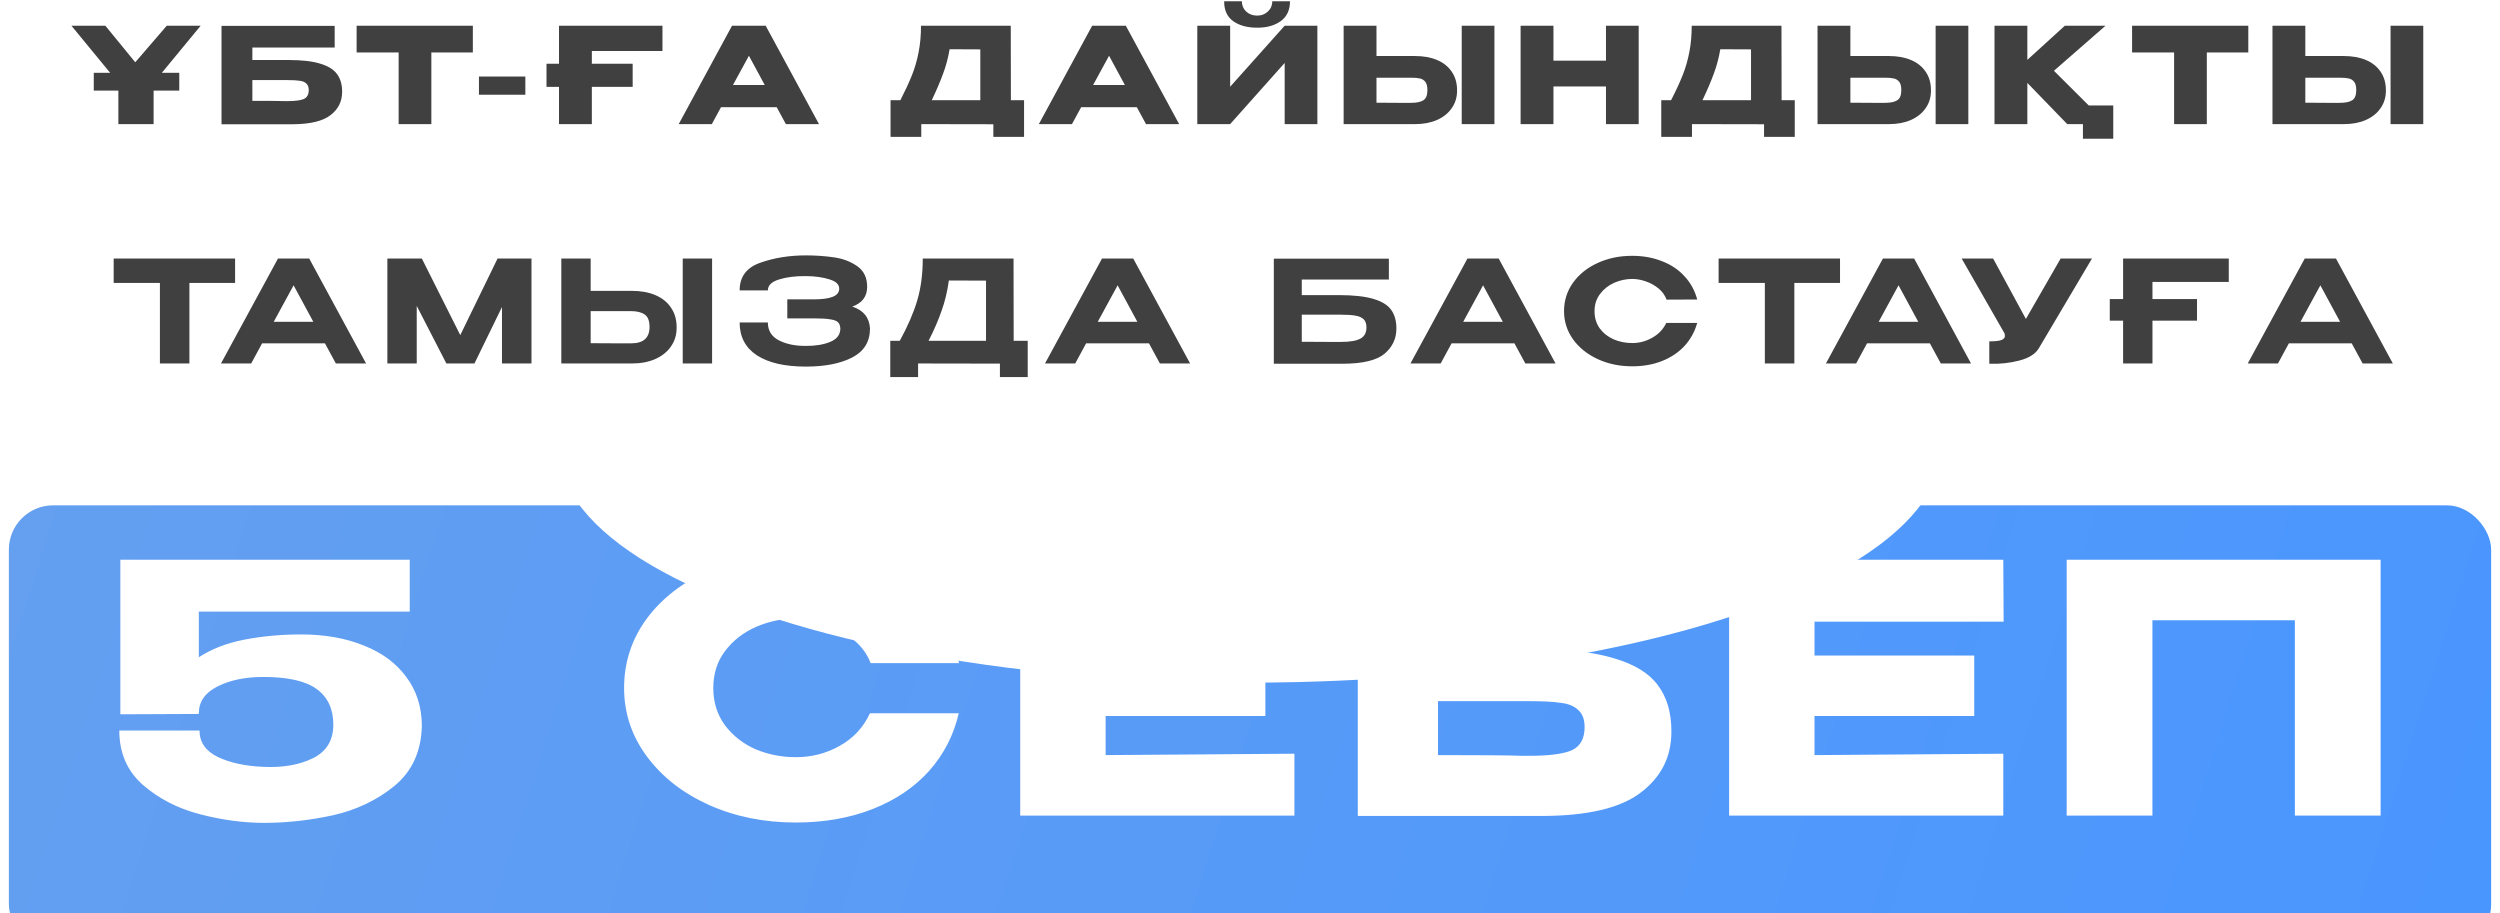 <?xml version="1.0" encoding="UTF-8"?> <svg xmlns="http://www.w3.org/2000/svg" width="282" height="103" viewBox="0 0 282 103" fill="none"> <g filter="url(#filter0_i_260_29)"> <rect x="1" y="53" width="280" height="50" rx="5" fill="url(#paint0_linear_260_29)"></rect> </g> <mask id="mask0_260_29" style="mask-type:alpha" maskUnits="userSpaceOnUse" x="1" y="53" width="280" height="50"> <rect x="1" y="53.17" width="280" height="49.423" rx="5" fill="url(#paint1_linear_260_29)"></rect> </mask> <g mask="url(#mask0_260_29)"> <g filter="url(#filter1_f_260_29)"> <ellipse cx="141" cy="50.5" rx="78" ry="26.5" fill="white"></ellipse> </g> </g> <path d="M18.812 2.9H22.637L18.257 8.21H20.222V10.22H17.327V14H13.352V10.22H10.577V8.21H12.422L8.057 2.9H11.882L15.257 7.025L18.812 2.9ZM32.577 6.77C34.047 6.77 35.222 6.905 36.102 7.175C36.992 7.435 37.627 7.825 38.007 8.345C38.397 8.865 38.592 9.525 38.592 10.325V10.37C38.592 11.45 38.152 12.325 37.272 12.995C36.402 13.665 34.992 14.005 33.042 14.015H24.987V2.915H37.752V5.36H28.467V6.77H32.577ZM32.442 11.405C33.292 11.405 33.902 11.325 34.272 11.165C34.642 10.995 34.827 10.66 34.827 10.16C34.827 9.83 34.737 9.585 34.557 9.425C34.387 9.255 34.137 9.15 33.807 9.11C33.487 9.06 33.032 9.035 32.442 9.035H32.427H28.467V11.375C30.347 11.375 31.547 11.385 32.067 11.405H32.442ZM40.227 5.9V2.9H53.337L40.227 5.9ZM53.337 2.9V5.915H48.657V14H44.967V5.915H40.227V2.9H53.337ZM54.025 10.685V8.63H59.26V10.685H54.025ZM74.725 2.9V5.75H66.76V7.19H71.365V9.8H66.76V14H63.055V9.8H61.645V7.19H63.055V2.9H74.725ZM92.383 14H88.648L87.613 12.095H81.328L80.293 14H76.558L82.573 2.9H86.368L92.383 14ZM84.478 6.29L82.678 9.59H86.263L84.478 6.29ZM114.029 11.3H115.514V15.44H112.049V14.015L103.919 14V15.44H100.454V11.3H101.564C102.104 10.25 102.539 9.31 102.869 8.48C103.199 7.65 103.449 6.785 103.619 5.885C103.799 4.975 103.889 3.98 103.889 2.9H114.014L114.029 11.3ZM107.114 5.555C106.954 6.515 106.709 7.435 106.379 8.315C106.059 9.195 105.634 10.19 105.104 11.3H110.579V5.57L107.114 5.555ZM133.007 14H129.272L128.237 12.095H121.952L120.917 14H117.182L123.197 2.9H126.992L133.007 14ZM125.102 6.29L123.302 9.59H126.887L125.102 6.29ZM141.821 3.125C140.701 3.125 139.796 2.88 139.106 2.39C138.416 1.89 138.076 1.14 138.086 0.14H140.081C140.081 0.6 140.241 0.985 140.561 1.295C140.891 1.605 141.306 1.76 141.806 1.76C142.296 1.76 142.701 1.605 143.021 1.295C143.351 0.985 143.516 0.6 143.516 0.14H145.511C145.511 1.13 145.166 1.875 144.476 2.375C143.796 2.875 142.911 3.125 141.821 3.125ZM138.761 9.785L144.911 2.9H148.601V14H144.911V7.1L138.761 14H135.056V2.9H138.761V9.785ZM159.617 6.32C160.567 6.32 161.397 6.47 162.107 6.77C162.817 7.07 163.367 7.51 163.757 8.09C164.157 8.67 164.357 9.365 164.357 10.175V10.235C164.357 10.975 164.157 11.63 163.757 12.2C163.367 12.77 162.812 13.215 162.092 13.535C161.382 13.845 160.562 14 159.632 14H151.562V2.9H155.267V6.32H159.617ZM164.882 14V2.9H168.572V14H164.882ZM159.167 11.6C159.787 11.6 160.247 11.505 160.547 11.315C160.857 11.125 161.012 10.74 161.012 10.16C161.012 9.75 160.937 9.445 160.787 9.245C160.637 9.045 160.437 8.915 160.187 8.855C159.937 8.795 159.597 8.765 159.167 8.765H159.152H155.267V11.585C156.447 11.585 157.272 11.59 157.742 11.6C158.222 11.6 158.547 11.6 158.717 11.6H159.167ZM175.229 6.845H181.154V2.9H184.844V14H181.154V9.755H175.229V14H171.524V2.9H175.229V6.845ZM200.965 11.3H202.45V15.44H198.985V14.015L190.855 14V15.44H187.39V11.3H188.5C189.04 10.25 189.475 9.31 189.805 8.48C190.135 7.65 190.385 6.785 190.555 5.885C190.735 4.975 190.825 3.98 190.825 2.9H200.95L200.965 11.3ZM194.05 5.555C193.89 6.515 193.645 7.435 193.315 8.315C192.995 9.195 192.57 10.19 192.04 11.3H197.515V5.57L194.05 5.555ZM213.073 6.32C214.023 6.32 214.853 6.47 215.563 6.77C216.273 7.07 216.823 7.51 217.213 8.09C217.613 8.67 217.813 9.365 217.813 10.175V10.235C217.813 10.975 217.613 11.63 217.213 12.2C216.823 12.77 216.268 13.215 215.548 13.535C214.838 13.845 214.018 14 213.088 14H205.018V2.9H208.723V6.32H213.073ZM218.338 14V2.9H222.028V14H218.338ZM212.623 11.6C213.243 11.6 213.703 11.505 214.003 11.315C214.313 11.125 214.468 10.74 214.468 10.16C214.468 9.75 214.393 9.445 214.243 9.245C214.093 9.045 213.893 8.915 213.643 8.855C213.393 8.795 213.053 8.765 212.623 8.765H212.608H208.723V11.585C209.903 11.585 210.728 11.59 211.198 11.6C211.678 11.6 212.003 11.6 212.173 11.6H212.623ZM231.685 7.985L235.615 11.9H238.375V15.65H234.955V14H233.185L228.685 9.35V14H224.98V2.9H228.685V6.755L232.915 2.9H237.505L231.685 7.985ZM240.499 5.9V2.9H253.609L240.499 5.9ZM253.609 2.9V5.915H248.929V14H245.239V5.915H240.499V2.9H253.609ZM264.39 6.32C265.34 6.32 266.17 6.47 266.88 6.77C267.59 7.07 268.14 7.51 268.53 8.09C268.93 8.67 269.13 9.365 269.13 10.175V10.235C269.13 10.975 268.93 11.63 268.53 12.2C268.14 12.77 267.585 13.215 266.865 13.535C266.155 13.845 265.335 14 264.405 14H256.335V2.9H260.04V6.32H264.39ZM269.655 14V2.9H273.345V14H269.655ZM263.94 11.6C264.56 11.6 265.02 11.505 265.32 11.315C265.63 11.125 265.785 10.74 265.785 10.16C265.785 9.75 265.71 9.445 265.56 9.245C265.41 9.045 265.21 8.915 264.96 8.855C264.71 8.795 264.37 8.765 263.94 8.765H263.925H260.04V11.585C261.22 11.585 262.045 11.59 262.515 11.6C262.995 11.6 263.32 11.6 263.49 11.6H263.94ZM12.822 31.896V29.16H26.518L12.822 31.896ZM26.518 29.16V31.912H21.366V41H18.038V31.912H12.822V29.16H26.518ZM41.294 41H37.886L36.654 38.728H29.566L28.334 41H24.926L31.358 29.16H34.878L41.294 41ZM33.118 32.184L30.878 36.296H35.342L33.118 32.184ZM59.951 29.16V41H56.623V34.632L53.519 41H50.351L47.007 34.504V41H43.695V29.16H47.583L51.919 37.8L56.127 29.16H59.951ZM71.268 32.808C72.281 32.808 73.167 32.968 73.924 33.288C74.681 33.608 75.268 34.077 75.684 34.696C76.111 35.315 76.324 36.056 76.324 36.92V36.984C76.324 37.773 76.111 38.472 75.684 39.08C75.268 39.688 74.676 40.163 73.908 40.504C73.151 40.835 72.276 41 71.284 41H63.316V29.16H66.628V32.808H71.268ZM77.012 41V29.16H80.324V41H77.012ZM71.188 38.728C72.575 38.728 73.268 38.115 73.268 36.888C73.268 36.195 73.087 35.725 72.724 35.48C72.362 35.224 71.85 35.096 71.188 35.096H71.172H66.628V38.712C68.058 38.712 69.049 38.717 69.604 38.728C70.159 38.728 70.532 38.728 70.724 38.728H71.188ZM98.135 37.08C98.124 38.563 97.452 39.645 96.119 40.328C94.786 41.011 93.047 41.352 90.903 41.352C88.514 41.352 86.668 40.925 85.367 40.072C84.076 39.219 83.431 37.987 83.431 36.376H86.615C86.615 37.293 87.031 37.965 87.863 38.392C88.695 38.819 89.708 39.027 90.903 39.016C91.97 39.027 92.882 38.877 93.639 38.568C94.396 38.259 94.78 37.763 94.791 37.08C94.78 36.76 94.695 36.52 94.535 36.36C94.386 36.2 94.098 36.088 93.671 36.024C93.255 35.949 92.62 35.912 91.767 35.912H88.807V33.768H91.767C92.727 33.768 93.447 33.672 93.927 33.48C94.418 33.288 94.663 32.979 94.663 32.552C94.663 32.083 94.295 31.736 93.559 31.512C92.834 31.277 91.948 31.155 90.903 31.144C89.708 31.133 88.695 31.261 87.863 31.528C87.031 31.784 86.615 32.195 86.615 32.76H83.431C83.431 31.224 84.204 30.184 85.751 29.64C87.308 29.085 89.026 28.808 90.903 28.808C92.044 28.808 93.106 28.883 94.087 29.032C95.079 29.171 95.948 29.501 96.695 30.024C97.442 30.547 97.815 31.32 97.815 32.344C97.815 33.443 97.255 34.189 96.135 34.584C97.394 34.989 98.06 35.811 98.135 37.048V37.08ZM114.343 38.44H115.927V42.536H112.791V41.016L103.559 41V42.536H100.423V38.44H101.495C102.391 36.808 103.047 35.293 103.463 33.896C103.879 32.488 104.087 30.909 104.087 29.16H114.327L114.343 38.44ZM107.031 31.64C106.871 32.835 106.599 33.971 106.215 35.048C105.842 36.125 105.351 37.256 104.743 38.44H111.223V31.656L107.031 31.64ZM134.244 41H130.836L129.604 38.728H122.516L121.284 41H117.876L124.308 29.16H127.828L134.244 41ZM126.068 32.184L123.828 36.296H128.292L126.068 32.184ZM150.984 33.288C152.669 33.288 153.987 33.432 154.936 33.72C155.896 34.008 156.563 34.424 156.936 34.968C157.32 35.512 157.512 36.2 157.512 37.032V37.08C157.512 38.2 157.069 39.139 156.184 39.896C155.299 40.643 153.731 41.021 151.48 41.032H143.688V29.176H156.664V31.528H146.84V33.288H150.984ZM151.24 38.568C152.264 38.568 153 38.445 153.448 38.2C153.907 37.955 154.136 37.533 154.136 36.936C154.136 36.531 154.035 36.227 153.832 36.024C153.629 35.821 153.325 35.683 152.92 35.608C152.515 35.533 151.955 35.496 151.24 35.496H151.224H146.84V38.552C148.408 38.552 149.437 38.557 149.928 38.568C150.419 38.568 150.728 38.568 150.856 38.568H151.24ZM175.467 41H172.059L170.827 38.728H163.739L162.507 41H159.099L165.531 29.16H169.051L175.467 41ZM167.291 32.184L165.051 36.296H169.515L167.291 32.184ZM176.423 35.096C176.423 33.912 176.759 32.845 177.431 31.896C178.114 30.947 179.036 30.205 180.199 29.672C181.372 29.128 182.674 28.856 184.103 28.856C185.34 28.856 186.466 29.059 187.479 29.464C188.503 29.859 189.351 30.429 190.023 31.176C190.706 31.912 191.18 32.781 191.447 33.784L187.991 33.8C187.81 33.309 187.506 32.888 187.079 32.536C186.652 32.184 186.172 31.917 185.639 31.736C185.106 31.555 184.599 31.464 184.119 31.464C183.426 31.464 182.748 31.608 182.087 31.896C181.436 32.184 180.903 32.605 180.487 33.16C180.071 33.704 179.863 34.349 179.863 35.096C179.863 35.853 180.06 36.504 180.455 37.048C180.85 37.581 181.372 37.992 182.023 38.28C182.674 38.557 183.372 38.696 184.119 38.696C184.908 38.696 185.655 38.499 186.359 38.104C187.074 37.709 187.607 37.149 187.959 36.424H191.447C191.159 37.437 190.674 38.312 189.991 39.048C189.308 39.773 188.466 40.333 187.463 40.728C186.46 41.123 185.34 41.32 184.103 41.32C182.684 41.32 181.388 41.048 180.215 40.504C179.042 39.96 178.114 39.213 177.431 38.264C176.759 37.315 176.423 36.259 176.423 35.096ZM193.859 31.896V29.16H207.555L193.859 31.896ZM207.555 29.16V31.912H202.403V41H199.075V31.912H193.859V29.16H207.555ZM222.331 41H218.923L217.691 38.728H210.603L209.371 41H205.963L212.395 29.16H215.915L222.331 41ZM214.155 32.184L211.915 36.296H216.379L214.155 32.184ZM235.977 29.16L230.025 39.208C229.652 39.891 228.911 40.376 227.801 40.664C226.703 40.952 225.567 41.075 224.393 41.032V38.504C225.087 38.504 225.551 38.451 225.785 38.344C226.031 38.237 226.153 38.093 226.153 37.912C226.153 37.827 226.143 37.731 226.121 37.624L221.273 29.16H224.825L228.521 35.976L232.441 29.16H235.977ZM251.406 29.16V31.8H242.798V33.736H247.822V36.168H242.798V41H239.486V36.168H237.982V33.736H239.486V29.16H251.406ZM269.913 41H266.505L265.273 38.728H258.185L256.953 41H253.545L259.977 29.16H263.497L269.913 41ZM261.737 32.184L259.497 36.296H263.961L261.737 32.184Z" fill="#404040"></path> <path d="M47.583 81.899L37.599 81.704L47.583 81.899ZM47.583 81.938C47.505 84.772 46.478 87.008 44.502 88.646C42.526 90.258 40.212 91.363 37.56 91.961C34.934 92.533 32.347 92.819 29.799 92.819C27.459 92.819 25.041 92.494 22.545 91.844C20.049 91.194 17.904 90.089 16.11 88.529C14.342 86.969 13.458 84.928 13.458 82.406H22.506C22.506 83.732 23.208 84.733 24.612 85.409C26.016 86.059 27.719 86.423 29.721 86.501C31.905 86.605 33.764 86.28 35.298 85.526C36.832 84.772 37.599 83.511 37.599 81.743C37.599 79.975 36.975 78.636 35.727 77.726C34.479 76.816 32.477 76.361 29.721 76.361C27.641 76.361 25.899 76.725 24.495 77.453C23.117 78.155 22.428 79.156 22.428 80.456V80.534L13.575 80.573V63.14H46.218V68.99H22.428V74.138C23.858 73.202 25.574 72.539 27.576 72.149C29.604 71.759 31.736 71.564 33.972 71.564C36.624 71.564 38.977 71.98 41.031 72.812C43.085 73.618 44.684 74.801 45.828 76.361C46.998 77.921 47.583 79.767 47.583 81.899V81.938ZM70.398 77.609C70.398 74.723 71.243 72.123 72.933 69.809C74.649 67.495 76.976 65.688 79.914 64.388C82.878 63.062 86.154 62.399 89.742 62.399C92.966 62.399 95.878 62.919 98.478 63.959C101.078 64.973 103.21 66.416 104.874 68.288C106.538 70.134 107.643 72.305 108.189 74.801H98.205C97.815 73.761 97.152 72.864 96.216 72.11C95.306 71.33 94.279 70.745 93.135 70.355C91.991 69.965 90.873 69.77 89.781 69.77C88.247 69.77 86.752 70.082 85.296 70.706C83.866 71.33 82.696 72.24 81.786 73.436C80.902 74.606 80.46 75.997 80.46 77.609C80.46 79.221 80.902 80.625 81.786 81.821C82.67 82.991 83.814 83.888 85.218 84.512C86.648 85.11 88.169 85.409 89.781 85.409C91.575 85.409 93.226 84.98 94.734 84.122C96.268 83.264 97.399 82.042 98.127 80.456H108.15C107.578 82.926 106.46 85.097 104.796 86.969C103.132 88.815 101.013 90.245 98.439 91.259C95.865 92.273 92.966 92.78 89.742 92.78C86.18 92.78 82.917 92.117 79.953 90.791C77.015 89.465 74.688 87.645 72.972 85.331C71.256 83.017 70.398 80.443 70.398 77.609ZM142.733 80.768H124.715V85.175L146.009 85.019V92H115.082V63.14H146.009L146.048 70.121H124.715V73.943H142.733V80.768ZM172.893 73.202C176.715 73.202 179.77 73.553 182.058 74.255C184.372 74.931 186.023 75.945 187.011 77.297C188.025 78.649 188.532 80.365 188.532 82.445V82.562C188.532 85.37 187.388 87.645 185.1 89.387C182.838 91.129 179.172 92.013 174.102 92.039H153.159V63.179H186.348V69.536H162.207V73.202H172.893ZM172.542 85.253C174.752 85.253 176.338 85.045 177.3 84.629C178.262 84.187 178.743 83.316 178.743 82.016C178.743 81.158 178.509 80.521 178.041 80.105C177.599 79.663 176.949 79.39 176.091 79.286C175.259 79.156 174.076 79.091 172.542 79.091H172.503H162.207V85.175C167.095 85.175 170.215 85.201 171.567 85.253H172.542ZM222.695 80.768H204.677V85.175L225.971 85.019V92H195.044V63.14H225.971L226.01 70.121H204.677V73.943H222.695V80.768ZM268.533 63.14V92H258.861V69.965H242.793V92H233.121V63.14H268.533Z" fill="white"></path> <defs> <filter id="filter0_i_260_29" x="1" y="53" width="280" height="54" filterUnits="userSpaceOnUse" color-interpolation-filters="sRGB"> <feFlood flood-opacity="0" result="BackgroundImageFix"></feFlood> <feBlend mode="normal" in="SourceGraphic" in2="BackgroundImageFix" result="shape"></feBlend> <feColorMatrix in="SourceAlpha" type="matrix" values="0 0 0 0 0 0 0 0 0 0 0 0 0 0 0 0 0 0 127 0" result="hardAlpha"></feColorMatrix> <feOffset dy="4"></feOffset> <feGaussianBlur stdDeviation="25"></feGaussianBlur> <feComposite in2="hardAlpha" operator="arithmetic" k2="-1" k3="1"></feComposite> <feColorMatrix type="matrix" values="0 0 0 0 1 0 0 0 0 1 0 0 0 0 1 0 0 0 0.7 0"></feColorMatrix> <feBlend mode="normal" in2="shape" result="effect1_innerShadow_260_29"></feBlend> </filter> <filter id="filter1_f_260_29" x="-17" y="-56" width="316" height="213" filterUnits="userSpaceOnUse" color-interpolation-filters="sRGB"> <feFlood flood-opacity="0" result="BackgroundImageFix"></feFlood> <feBlend mode="normal" in="SourceGraphic" in2="BackgroundImageFix" result="shape"></feBlend> <feGaussianBlur stdDeviation="40" result="effect1_foregroundBlur_260_29"></feGaussianBlur> </filter> <linearGradient id="paint0_linear_260_29" x1="1" y1="53" x2="269.785" y2="138.328" gradientUnits="userSpaceOnUse"> <stop stop-color="#649FF0"></stop> <stop offset="1" stop-color="#4996FF"></stop> </linearGradient> <linearGradient id="paint1_linear_260_29" x1="1" y1="53.17" x2="269.208" y2="139.309" gradientUnits="userSpaceOnUse"> <stop stop-color="#FDEFC6"></stop> <stop offset="1" stop-color="#FFEABC"></stop> </linearGradient> </defs> </svg> 